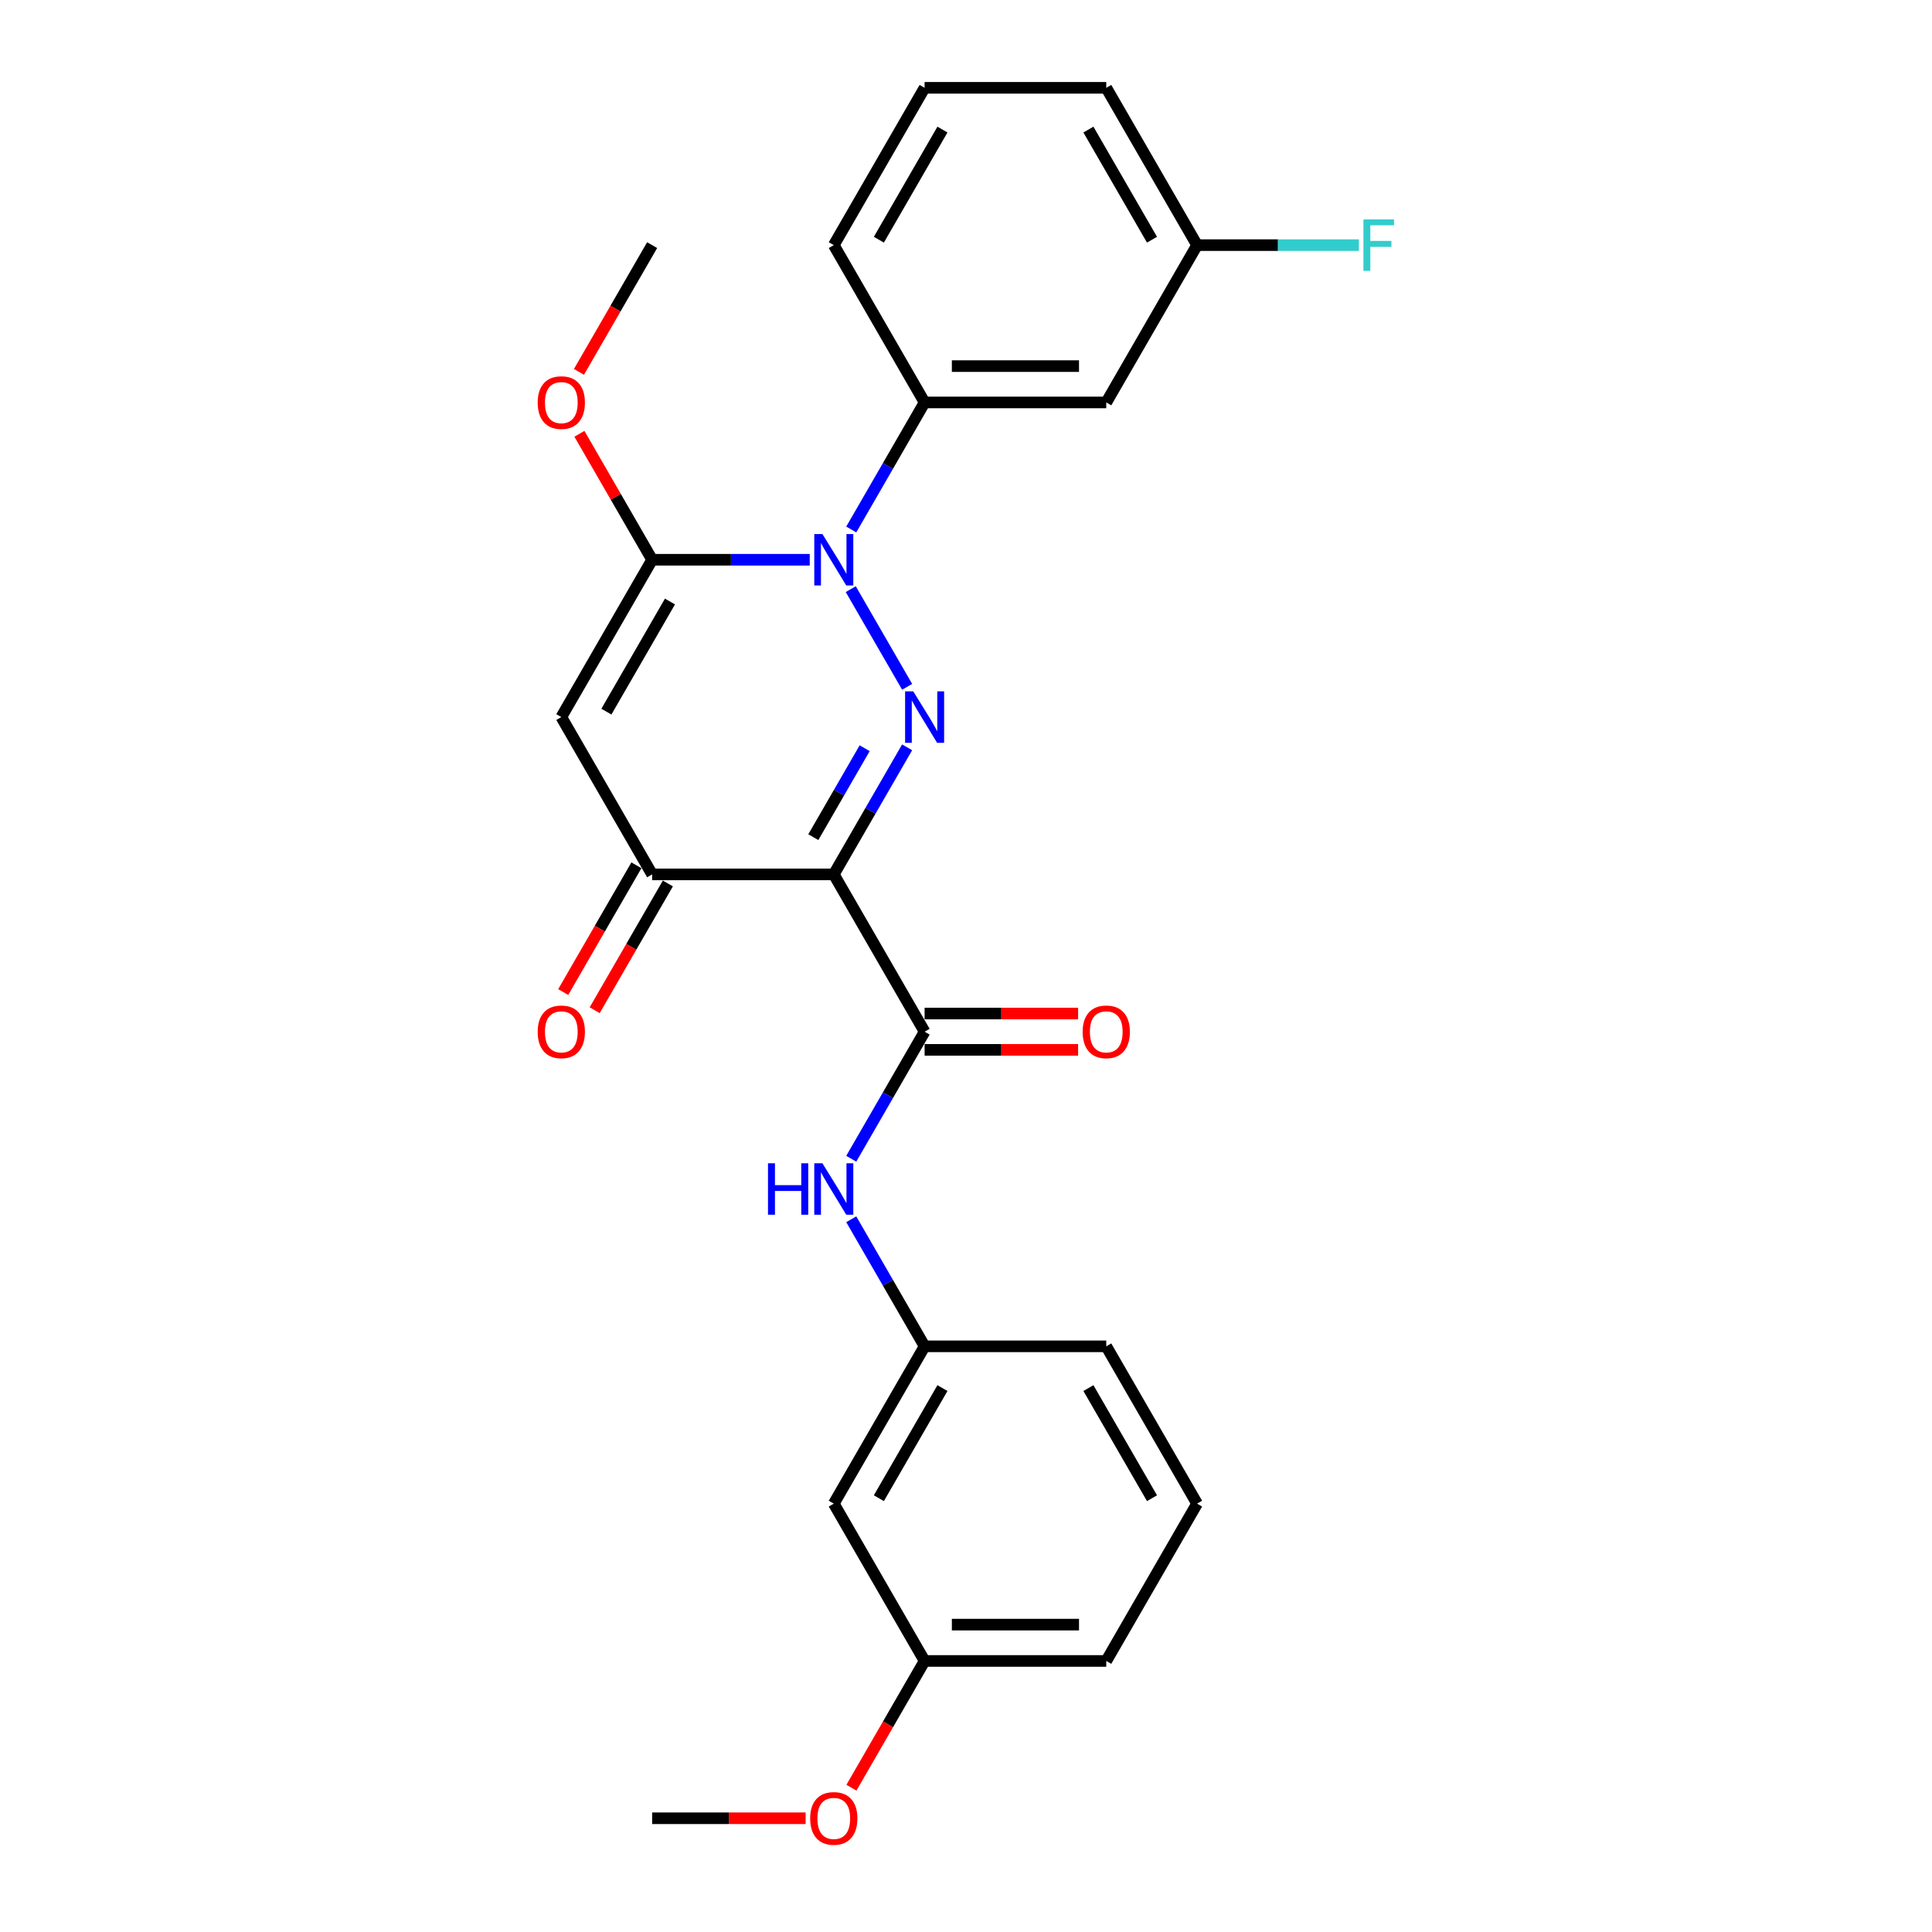 <?xml version='1.0' encoding='iso-8859-1'?>
<svg version='1.1' baseProfile='full'
              xmlns='http://www.w3.org/2000/svg'
                      xmlns:rdkit='http://www.rdkit.org/xml'
                      xmlns:xlink='http://www.w3.org/1999/xlink'
                  xml:space='preserve'
width='1000px' height='1000px' viewBox='0 0 1000 1000'>
<!-- END OF HEADER -->
<rect style='opacity:1.0;fill:#FFFFFF;stroke:none' width='1000' height='1000' x='0' y='0'> </rect>
<path class='bond-0' d='M 469.532,386.819 L 450.549,419.699' style='fill:none;fill-rule:evenodd;stroke:#0000FF;stroke-width:6px;stroke-linecap:butt;stroke-linejoin:miter;stroke-opacity:1' />
<path class='bond-0' d='M 450.549,419.699 L 431.565,452.58' style='fill:none;fill-rule:evenodd;stroke:#000000;stroke-width:6px;stroke-linecap:butt;stroke-linejoin:miter;stroke-opacity:1' />
<path class='bond-0' d='M 447.552,387.281 L 434.264,410.297' style='fill:none;fill-rule:evenodd;stroke:#0000FF;stroke-width:6px;stroke-linecap:butt;stroke-linejoin:miter;stroke-opacity:1' />
<path class='bond-0' d='M 434.264,410.297 L 420.975,433.314' style='fill:none;fill-rule:evenodd;stroke:#000000;stroke-width:6px;stroke-linecap:butt;stroke-linejoin:miter;stroke-opacity:1' />
<path class='bond-1' d='M 469.532,355.491 L 440.348,304.942' style='fill:none;fill-rule:evenodd;stroke:#0000FF;stroke-width:6px;stroke-linecap:butt;stroke-linejoin:miter;stroke-opacity:1' />
<path class='bond-4' d='M 431.565,452.58 L 337.544,452.58' style='fill:none;fill-rule:evenodd;stroke:#000000;stroke-width:6px;stroke-linecap:butt;stroke-linejoin:miter;stroke-opacity:1' />
<path class='bond-5' d='M 431.565,452.58 L 478.576,534.005' style='fill:none;fill-rule:evenodd;stroke:#000000;stroke-width:6px;stroke-linecap:butt;stroke-linejoin:miter;stroke-opacity:1' />
<path class='bond-2' d='M 419.117,289.73 L 378.33,289.73' style='fill:none;fill-rule:evenodd;stroke:#0000FF;stroke-width:6px;stroke-linecap:butt;stroke-linejoin:miter;stroke-opacity:1' />
<path class='bond-2' d='M 378.33,289.73 L 337.544,289.73' style='fill:none;fill-rule:evenodd;stroke:#000000;stroke-width:6px;stroke-linecap:butt;stroke-linejoin:miter;stroke-opacity:1' />
<path class='bond-6' d='M 440.609,274.066 L 459.592,241.185' style='fill:none;fill-rule:evenodd;stroke:#0000FF;stroke-width:6px;stroke-linecap:butt;stroke-linejoin:miter;stroke-opacity:1' />
<path class='bond-6' d='M 459.592,241.185 L 478.576,208.305' style='fill:none;fill-rule:evenodd;stroke:#000000;stroke-width:6px;stroke-linecap:butt;stroke-linejoin:miter;stroke-opacity:1' />
<path class='bond-3' d='M 337.544,289.73 L 290.533,371.155' style='fill:none;fill-rule:evenodd;stroke:#000000;stroke-width:6px;stroke-linecap:butt;stroke-linejoin:miter;stroke-opacity:1' />
<path class='bond-3' d='M 346.777,311.346 L 313.87,368.343' style='fill:none;fill-rule:evenodd;stroke:#000000;stroke-width:6px;stroke-linecap:butt;stroke-linejoin:miter;stroke-opacity:1' />
<path class='bond-13' d='M 337.544,289.73 L 318.723,257.131' style='fill:none;fill-rule:evenodd;stroke:#000000;stroke-width:6px;stroke-linecap:butt;stroke-linejoin:miter;stroke-opacity:1' />
<path class='bond-13' d='M 318.723,257.131 L 299.902,224.533' style='fill:none;fill-rule:evenodd;stroke:#FF0000;stroke-width:6px;stroke-linecap:butt;stroke-linejoin:miter;stroke-opacity:1' />
<path class='bond-26' d='M 290.533,371.155 L 337.544,452.58' style='fill:none;fill-rule:evenodd;stroke:#000000;stroke-width:6px;stroke-linecap:butt;stroke-linejoin:miter;stroke-opacity:1' />
<path class='bond-10' d='M 329.401,447.879 L 310.461,480.684' style='fill:none;fill-rule:evenodd;stroke:#000000;stroke-width:6px;stroke-linecap:butt;stroke-linejoin:miter;stroke-opacity:1' />
<path class='bond-10' d='M 310.461,480.684 L 291.521,513.489' style='fill:none;fill-rule:evenodd;stroke:#FF0000;stroke-width:6px;stroke-linecap:butt;stroke-linejoin:miter;stroke-opacity:1' />
<path class='bond-10' d='M 345.686,457.281 L 326.746,490.086' style='fill:none;fill-rule:evenodd;stroke:#000000;stroke-width:6px;stroke-linecap:butt;stroke-linejoin:miter;stroke-opacity:1' />
<path class='bond-10' d='M 326.746,490.086 L 307.806,522.892' style='fill:none;fill-rule:evenodd;stroke:#FF0000;stroke-width:6px;stroke-linecap:butt;stroke-linejoin:miter;stroke-opacity:1' />
<path class='bond-7' d='M 478.576,534.005 L 459.592,566.885' style='fill:none;fill-rule:evenodd;stroke:#000000;stroke-width:6px;stroke-linecap:butt;stroke-linejoin:miter;stroke-opacity:1' />
<path class='bond-7' d='M 459.592,566.885 L 440.609,599.766' style='fill:none;fill-rule:evenodd;stroke:#0000FF;stroke-width:6px;stroke-linecap:butt;stroke-linejoin:miter;stroke-opacity:1' />
<path class='bond-9' d='M 478.576,543.407 L 518.3,543.407' style='fill:none;fill-rule:evenodd;stroke:#000000;stroke-width:6px;stroke-linecap:butt;stroke-linejoin:miter;stroke-opacity:1' />
<path class='bond-9' d='M 518.3,543.407 L 558.024,543.407' style='fill:none;fill-rule:evenodd;stroke:#FF0000;stroke-width:6px;stroke-linecap:butt;stroke-linejoin:miter;stroke-opacity:1' />
<path class='bond-9' d='M 478.576,524.603 L 518.3,524.603' style='fill:none;fill-rule:evenodd;stroke:#000000;stroke-width:6px;stroke-linecap:butt;stroke-linejoin:miter;stroke-opacity:1' />
<path class='bond-9' d='M 518.3,524.603 L 558.024,524.603' style='fill:none;fill-rule:evenodd;stroke:#FF0000;stroke-width:6px;stroke-linecap:butt;stroke-linejoin:miter;stroke-opacity:1' />
<path class='bond-8' d='M 478.576,208.305 L 572.598,208.305' style='fill:none;fill-rule:evenodd;stroke:#000000;stroke-width:6px;stroke-linecap:butt;stroke-linejoin:miter;stroke-opacity:1' />
<path class='bond-8' d='M 492.679,189.5 L 558.494,189.5' style='fill:none;fill-rule:evenodd;stroke:#000000;stroke-width:6px;stroke-linecap:butt;stroke-linejoin:miter;stroke-opacity:1' />
<path class='bond-17' d='M 478.576,208.305 L 431.565,126.88' style='fill:none;fill-rule:evenodd;stroke:#000000;stroke-width:6px;stroke-linecap:butt;stroke-linejoin:miter;stroke-opacity:1' />
<path class='bond-11' d='M 440.609,631.094 L 459.592,663.974' style='fill:none;fill-rule:evenodd;stroke:#0000FF;stroke-width:6px;stroke-linecap:butt;stroke-linejoin:miter;stroke-opacity:1' />
<path class='bond-11' d='M 459.592,663.974 L 478.576,696.855' style='fill:none;fill-rule:evenodd;stroke:#000000;stroke-width:6px;stroke-linecap:butt;stroke-linejoin:miter;stroke-opacity:1' />
<path class='bond-14' d='M 572.598,208.305 L 619.608,126.88' style='fill:none;fill-rule:evenodd;stroke:#000000;stroke-width:6px;stroke-linecap:butt;stroke-linejoin:miter;stroke-opacity:1' />
<path class='bond-12' d='M 478.576,696.855 L 431.565,778.28' style='fill:none;fill-rule:evenodd;stroke:#000000;stroke-width:6px;stroke-linecap:butt;stroke-linejoin:miter;stroke-opacity:1' />
<path class='bond-12' d='M 487.809,718.471 L 454.902,775.468' style='fill:none;fill-rule:evenodd;stroke:#000000;stroke-width:6px;stroke-linecap:butt;stroke-linejoin:miter;stroke-opacity:1' />
<path class='bond-21' d='M 478.576,696.855 L 572.598,696.855' style='fill:none;fill-rule:evenodd;stroke:#000000;stroke-width:6px;stroke-linecap:butt;stroke-linejoin:miter;stroke-opacity:1' />
<path class='bond-15' d='M 431.565,778.28 L 478.576,859.705' style='fill:none;fill-rule:evenodd;stroke:#000000;stroke-width:6px;stroke-linecap:butt;stroke-linejoin:miter;stroke-opacity:1' />
<path class='bond-24' d='M 299.663,192.49 L 318.603,159.685' style='fill:none;fill-rule:evenodd;stroke:#FF0000;stroke-width:6px;stroke-linecap:butt;stroke-linejoin:miter;stroke-opacity:1' />
<path class='bond-24' d='M 318.603,159.685 L 337.544,126.88' style='fill:none;fill-rule:evenodd;stroke:#000000;stroke-width:6px;stroke-linecap:butt;stroke-linejoin:miter;stroke-opacity:1' />
<path class='bond-16' d='M 619.608,126.88 L 661.486,126.88' style='fill:none;fill-rule:evenodd;stroke:#000000;stroke-width:6px;stroke-linecap:butt;stroke-linejoin:miter;stroke-opacity:1' />
<path class='bond-16' d='M 661.486,126.88 L 703.363,126.88' style='fill:none;fill-rule:evenodd;stroke:#33CCCC;stroke-width:6px;stroke-linecap:butt;stroke-linejoin:miter;stroke-opacity:1' />
<path class='bond-27' d='M 619.608,126.88 L 572.598,45.455' style='fill:none;fill-rule:evenodd;stroke:#000000;stroke-width:6px;stroke-linecap:butt;stroke-linejoin:miter;stroke-opacity:1' />
<path class='bond-27' d='M 596.272,124.068 L 563.364,67.07' style='fill:none;fill-rule:evenodd;stroke:#000000;stroke-width:6px;stroke-linecap:butt;stroke-linejoin:miter;stroke-opacity:1' />
<path class='bond-18' d='M 478.576,859.705 L 459.636,892.51' style='fill:none;fill-rule:evenodd;stroke:#000000;stroke-width:6px;stroke-linecap:butt;stroke-linejoin:miter;stroke-opacity:1' />
<path class='bond-18' d='M 459.636,892.51 L 440.696,925.316' style='fill:none;fill-rule:evenodd;stroke:#FF0000;stroke-width:6px;stroke-linecap:butt;stroke-linejoin:miter;stroke-opacity:1' />
<path class='bond-28' d='M 478.576,859.705 L 572.598,859.705' style='fill:none;fill-rule:evenodd;stroke:#000000;stroke-width:6px;stroke-linecap:butt;stroke-linejoin:miter;stroke-opacity:1' />
<path class='bond-28' d='M 492.679,840.901 L 558.494,840.901' style='fill:none;fill-rule:evenodd;stroke:#000000;stroke-width:6px;stroke-linecap:butt;stroke-linejoin:miter;stroke-opacity:1' />
<path class='bond-19' d='M 431.565,126.88 L 478.576,45.455' style='fill:none;fill-rule:evenodd;stroke:#000000;stroke-width:6px;stroke-linecap:butt;stroke-linejoin:miter;stroke-opacity:1' />
<path class='bond-19' d='M 454.902,124.068 L 487.809,67.07' style='fill:none;fill-rule:evenodd;stroke:#000000;stroke-width:6px;stroke-linecap:butt;stroke-linejoin:miter;stroke-opacity:1' />
<path class='bond-25' d='M 416.992,941.13 L 377.268,941.13' style='fill:none;fill-rule:evenodd;stroke:#FF0000;stroke-width:6px;stroke-linecap:butt;stroke-linejoin:miter;stroke-opacity:1' />
<path class='bond-25' d='M 377.268,941.13 L 337.544,941.13' style='fill:none;fill-rule:evenodd;stroke:#000000;stroke-width:6px;stroke-linecap:butt;stroke-linejoin:miter;stroke-opacity:1' />
<path class='bond-22' d='M 478.576,45.455 L 572.598,45.455' style='fill:none;fill-rule:evenodd;stroke:#000000;stroke-width:6px;stroke-linecap:butt;stroke-linejoin:miter;stroke-opacity:1' />
<path class='bond-20' d='M 619.608,778.28 L 572.598,696.855' style='fill:none;fill-rule:evenodd;stroke:#000000;stroke-width:6px;stroke-linecap:butt;stroke-linejoin:miter;stroke-opacity:1' />
<path class='bond-20' d='M 596.272,775.468 L 563.364,718.471' style='fill:none;fill-rule:evenodd;stroke:#000000;stroke-width:6px;stroke-linecap:butt;stroke-linejoin:miter;stroke-opacity:1' />
<path class='bond-23' d='M 619.608,778.28 L 572.598,859.705' style='fill:none;fill-rule:evenodd;stroke:#000000;stroke-width:6px;stroke-linecap:butt;stroke-linejoin:miter;stroke-opacity:1' />
<path  class='atom-0' d='M 472.69 357.841
L 481.415 371.945
Q 482.28 373.336, 483.672 375.856
Q 485.063 378.376, 485.139 378.526
L 485.139 357.841
L 488.674 357.841
L 488.674 384.468
L 485.026 384.468
L 475.661 369.049
Q 474.571 367.243, 473.405 365.175
Q 472.277 363.107, 471.938 362.467
L 471.938 384.468
L 468.478 384.468
L 468.478 357.841
L 472.69 357.841
' fill='#0000FF'/>
<path  class='atom-2' d='M 425.679 276.416
L 434.405 290.519
Q 435.27 291.911, 436.661 294.431
Q 438.053 296.951, 438.128 297.101
L 438.128 276.416
L 441.663 276.416
L 441.663 303.043
L 438.015 303.043
L 428.651 287.624
Q 427.56 285.818, 426.394 283.75
Q 425.266 281.681, 424.927 281.042
L 424.927 303.043
L 421.467 303.043
L 421.467 276.416
L 425.679 276.416
' fill='#0000FF'/>
<path  class='atom-8' d='M 397.511 602.116
L 401.121 602.116
L 401.121 613.437
L 414.735 613.437
L 414.735 602.116
L 418.346 602.116
L 418.346 628.743
L 414.735 628.743
L 414.735 616.445
L 401.121 616.445
L 401.121 628.743
L 397.511 628.743
L 397.511 602.116
' fill='#0000FF'/>
<path  class='atom-8' d='M 425.679 602.116
L 434.405 616.22
Q 435.27 617.611, 436.661 620.131
Q 438.053 622.651, 438.128 622.801
L 438.128 602.116
L 441.663 602.116
L 441.663 628.743
L 438.015 628.743
L 428.651 613.324
Q 427.56 611.519, 426.394 609.45
Q 425.266 607.382, 424.927 606.742
L 424.927 628.743
L 421.467 628.743
L 421.467 602.116
L 425.679 602.116
' fill='#0000FF'/>
<path  class='atom-10' d='M 560.375 534.08
Q 560.375 527.687, 563.534 524.114
Q 566.693 520.541, 572.598 520.541
Q 578.502 520.541, 581.661 524.114
Q 584.82 527.687, 584.82 534.08
Q 584.82 540.549, 581.624 544.234
Q 578.427 547.882, 572.598 547.882
Q 566.731 547.882, 563.534 544.234
Q 560.375 540.586, 560.375 534.08
M 572.598 544.874
Q 576.659 544.874, 578.841 542.166
Q 581.059 539.421, 581.059 534.08
Q 581.059 528.852, 578.841 526.22
Q 576.659 523.55, 572.598 523.55
Q 568.536 523.55, 566.317 526.182
Q 564.136 528.815, 564.136 534.08
Q 564.136 539.458, 566.317 542.166
Q 568.536 544.874, 572.598 544.874
' fill='#FF0000'/>
<path  class='atom-11' d='M 278.31 534.08
Q 278.31 527.687, 281.469 524.114
Q 284.628 520.541, 290.533 520.541
Q 296.437 520.541, 299.597 524.114
Q 302.756 527.687, 302.756 534.08
Q 302.756 540.549, 299.559 544.234
Q 296.362 547.882, 290.533 547.882
Q 284.666 547.882, 281.469 544.234
Q 278.31 540.586, 278.31 534.08
M 290.533 544.874
Q 294.595 544.874, 296.776 542.166
Q 298.995 539.421, 298.995 534.08
Q 298.995 528.852, 296.776 526.22
Q 294.595 523.55, 290.533 523.55
Q 286.471 523.55, 284.252 526.182
Q 282.071 528.815, 282.071 534.08
Q 282.071 539.458, 284.252 542.166
Q 286.471 544.874, 290.533 544.874
' fill='#FF0000'/>
<path  class='atom-14' d='M 278.31 208.38
Q 278.31 201.986, 281.469 198.414
Q 284.628 194.841, 290.533 194.841
Q 296.437 194.841, 299.597 198.414
Q 302.756 201.986, 302.756 208.38
Q 302.756 214.849, 299.559 218.534
Q 296.362 222.182, 290.533 222.182
Q 284.666 222.182, 281.469 218.534
Q 278.31 214.886, 278.31 208.38
M 290.533 219.174
Q 294.595 219.174, 296.776 216.466
Q 298.995 213.72, 298.995 208.38
Q 298.995 203.152, 296.776 200.52
Q 294.595 197.849, 290.533 197.849
Q 286.471 197.849, 284.252 200.482
Q 282.071 203.115, 282.071 208.38
Q 282.071 213.758, 284.252 216.466
Q 286.471 219.174, 290.533 219.174
' fill='#FF0000'/>
<path  class='atom-17' d='M 705.713 113.566
L 721.546 113.566
L 721.546 116.612
L 709.286 116.612
L 709.286 124.698
L 720.193 124.698
L 720.193 127.782
L 709.286 127.782
L 709.286 140.193
L 705.713 140.193
L 705.713 113.566
' fill='#33CCCC'/>
<path  class='atom-19' d='M 419.342 941.205
Q 419.342 934.812, 422.502 931.239
Q 425.661 927.666, 431.565 927.666
Q 437.47 927.666, 440.629 931.239
Q 443.788 934.812, 443.788 941.205
Q 443.788 947.674, 440.591 951.36
Q 437.395 955.008, 431.565 955.008
Q 425.698 955.008, 422.502 951.36
Q 419.342 947.712, 419.342 941.205
M 431.565 951.999
Q 435.627 951.999, 437.808 949.291
Q 440.027 946.546, 440.027 941.205
Q 440.027 935.978, 437.808 933.345
Q 435.627 930.675, 431.565 930.675
Q 427.503 930.675, 425.285 933.308
Q 423.103 935.94, 423.103 941.205
Q 423.103 946.583, 425.285 949.291
Q 427.503 951.999, 431.565 951.999
' fill='#FF0000'/>
</svg>
